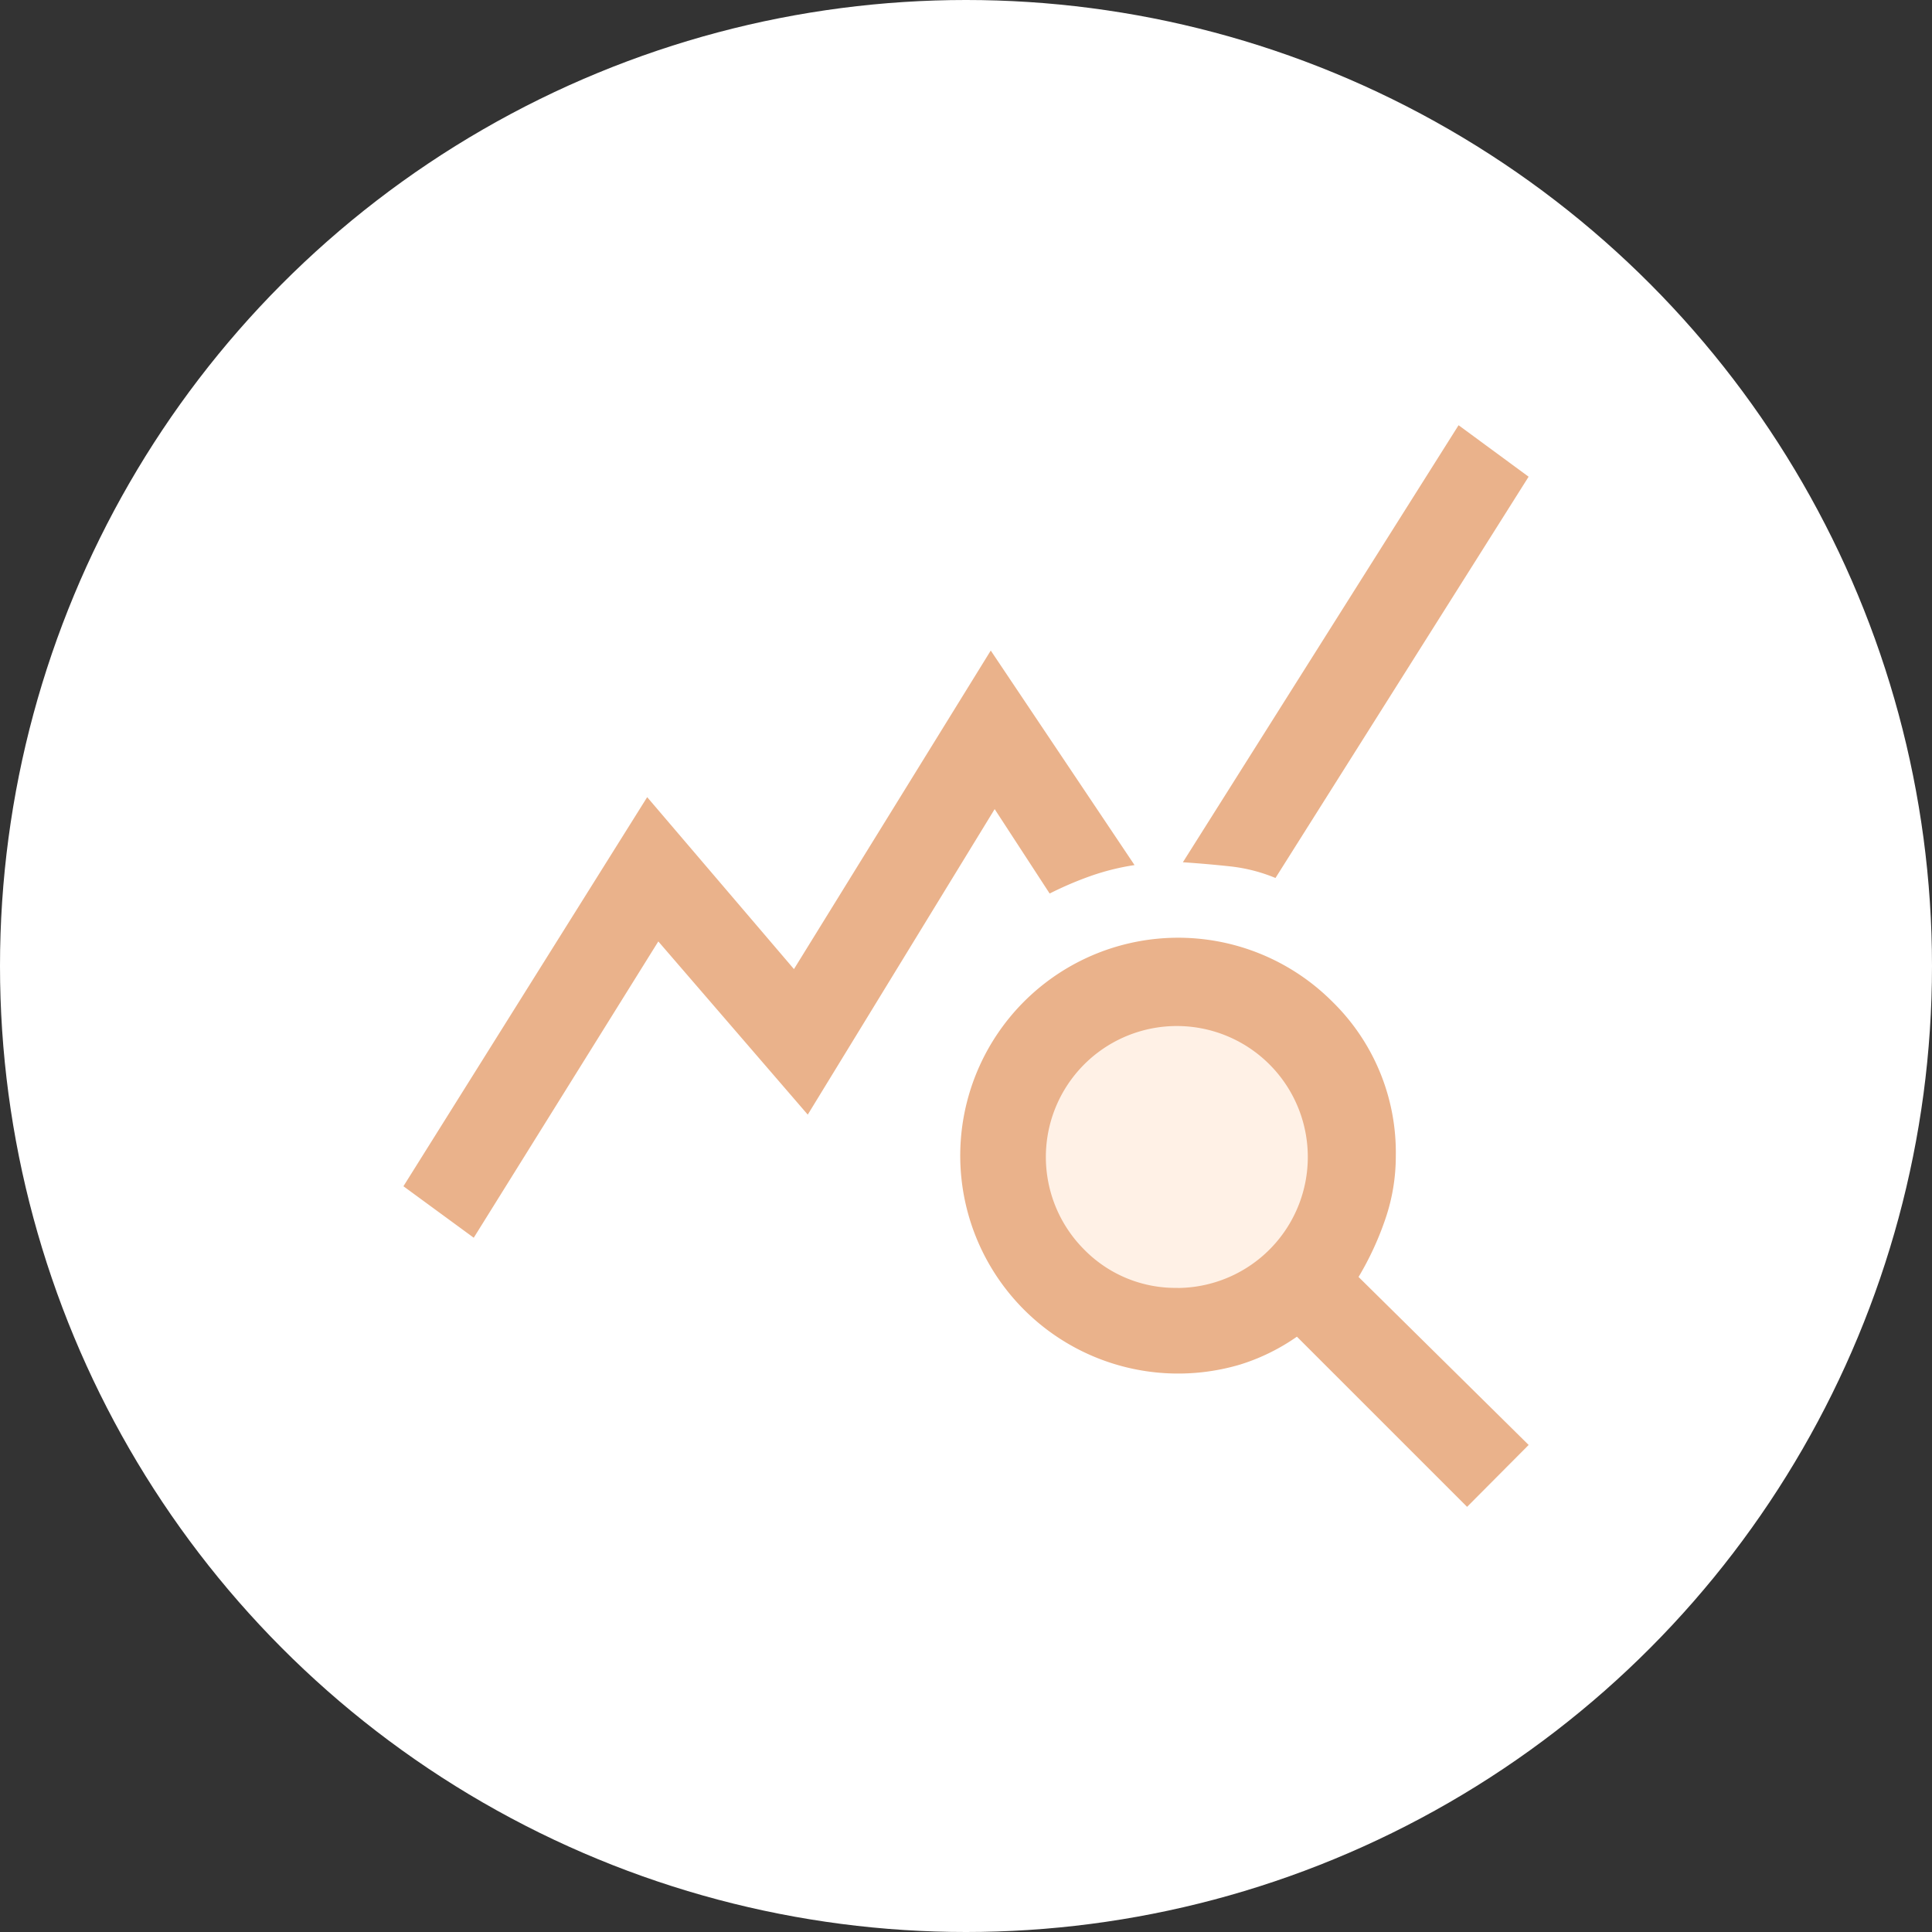 <?xml version="1.0"?>
<svg xmlns="http://www.w3.org/2000/svg" xmlns:xlink="http://www.w3.org/1999/xlink" width="43" height="43" viewBox="0 0 43 43">
  <rect x="0" y="0" width="43" height="43" fill="#333333" stroke="none"/>
  <defs>
    <clipPath id="clip-Icon-audit-anticiper">
      <rect width="43" height="43"/>
    </clipPath>
  </defs>
  <g id="Icon-audit-anticiper" clip-path="url(#clip-Icon-audit-anticiper)">
    <circle id="Ellipse_235" data-name="Ellipse 235" cx="21.5" cy="21.5" r="21.5" fill="#fff"/>
    <circle id="Ellipse_276" data-name="Ellipse 276" cx="4" cy="4" r="4" transform="translate(22 22)" fill="#fff1e6"/>
    <path id="query_stats_FILL0_wght500_GRAD0_opsz48" d="M36.065,183.084,34.5,181.938l5.425-8.66,3.267,3.827,4.38-7.09,3.2,4.775a5.323,5.323,0,0,0-.969.24,7.783,7.783,0,0,0-.92.393l-1.224-1.879-4.16,6.8-3.326-3.855Zm22.107,5.988-3.786-3.786a4.551,4.551,0,0,1-1.262.62,4.85,4.85,0,1,1,2.048-8.079,4.692,4.692,0,0,1,1.415,3.438,4.31,4.31,0,0,1-.229,1.392,6.744,6.744,0,0,1-.6,1.3l3.786,3.739-1.37,1.377Zm-6.441-4.87a2.915,2.915,0,1,0-2.081-.856A2.845,2.845,0,0,0,51.731,184.2Zm2.178-9.125a3.651,3.651,0,0,0-1.006-.258q-.517-.056-1.055-.092L57.984,165l1.559,1.146Z" transform="translate(-25.521 -155.536)" fill="#eab28b"/>
  </g>
</svg>
